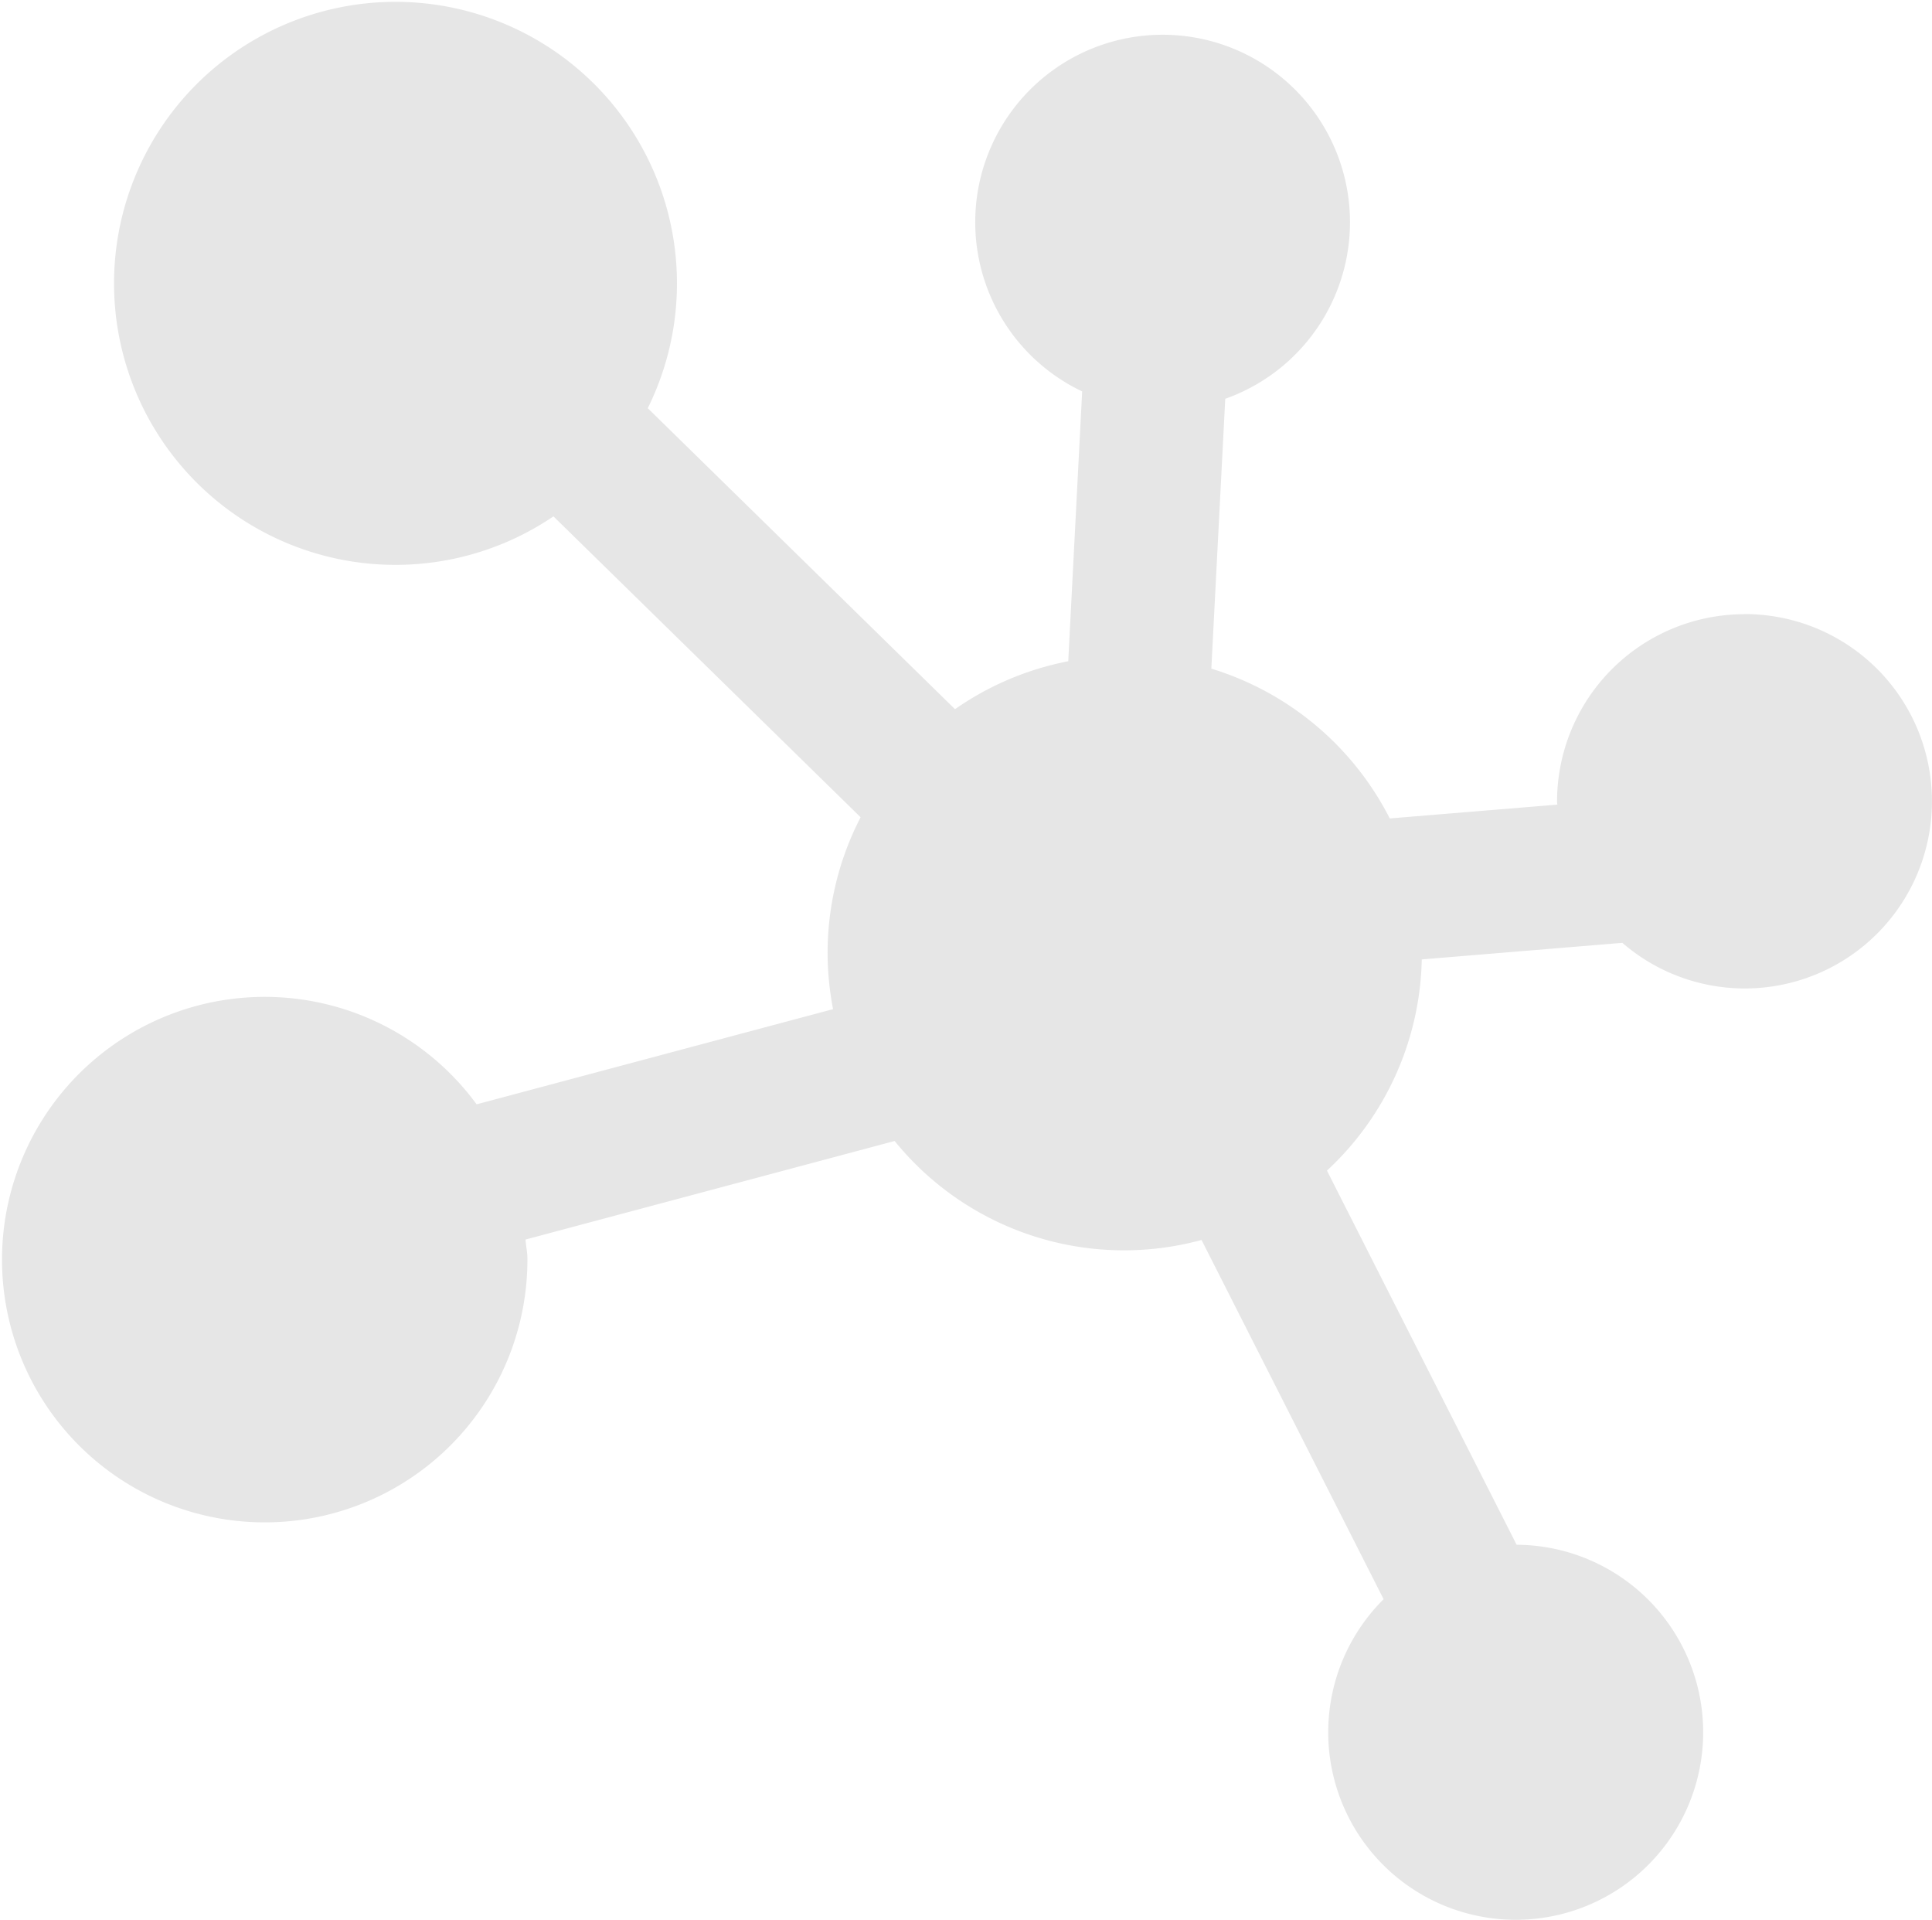 <svg xmlns="http://www.w3.org/2000/svg" width="78.691" height="78.178" viewBox="0 0 78.691 78.178">
  <g id="l_1063" data-name="l 1063" transform="translate(-727.265 -1026.062)">
    <g id="l_999" data-name="l 999" transform="translate(727.265 1026.062)">
      <path id="l_452" data-name="l 452" d="M202.361,595.495a7.636,7.636,0,0,0-7.636,7.636c0,.041.011.077.012.118l-6.826.563a12.132,12.132,0,0,0-7.267-6.1l.567-10.989a7.632,7.632,0,1,0-5.828-.3l-.567,10.988a12.04,12.04,0,0,0-4.612,1.952L157.69,587.106a11.464,11.464,0,1,0-3.842,4.405l12.511,12.253a12.033,12.033,0,0,0-1.345,5.528,12.2,12.2,0,0,0,.223,2.286l-14.518,3.876a10.7,10.7,0,1,0,2.069,6.288c0-.267-.06-.519-.079-.781l15.036-4.014a12.028,12.028,0,0,0,12.5,4.031l7.416,14.629a7.636,7.636,0,1,0,5.418-2.217l-7.726-15.237a12.053,12.053,0,0,0,3.862-8.6l8.17-.675a7.623,7.623,0,1,0,4.973-13.388Z" transform="translate(-131.306 -570.483)" fill="#e6e6e6"/>
    </g>
  </g>
</svg>

